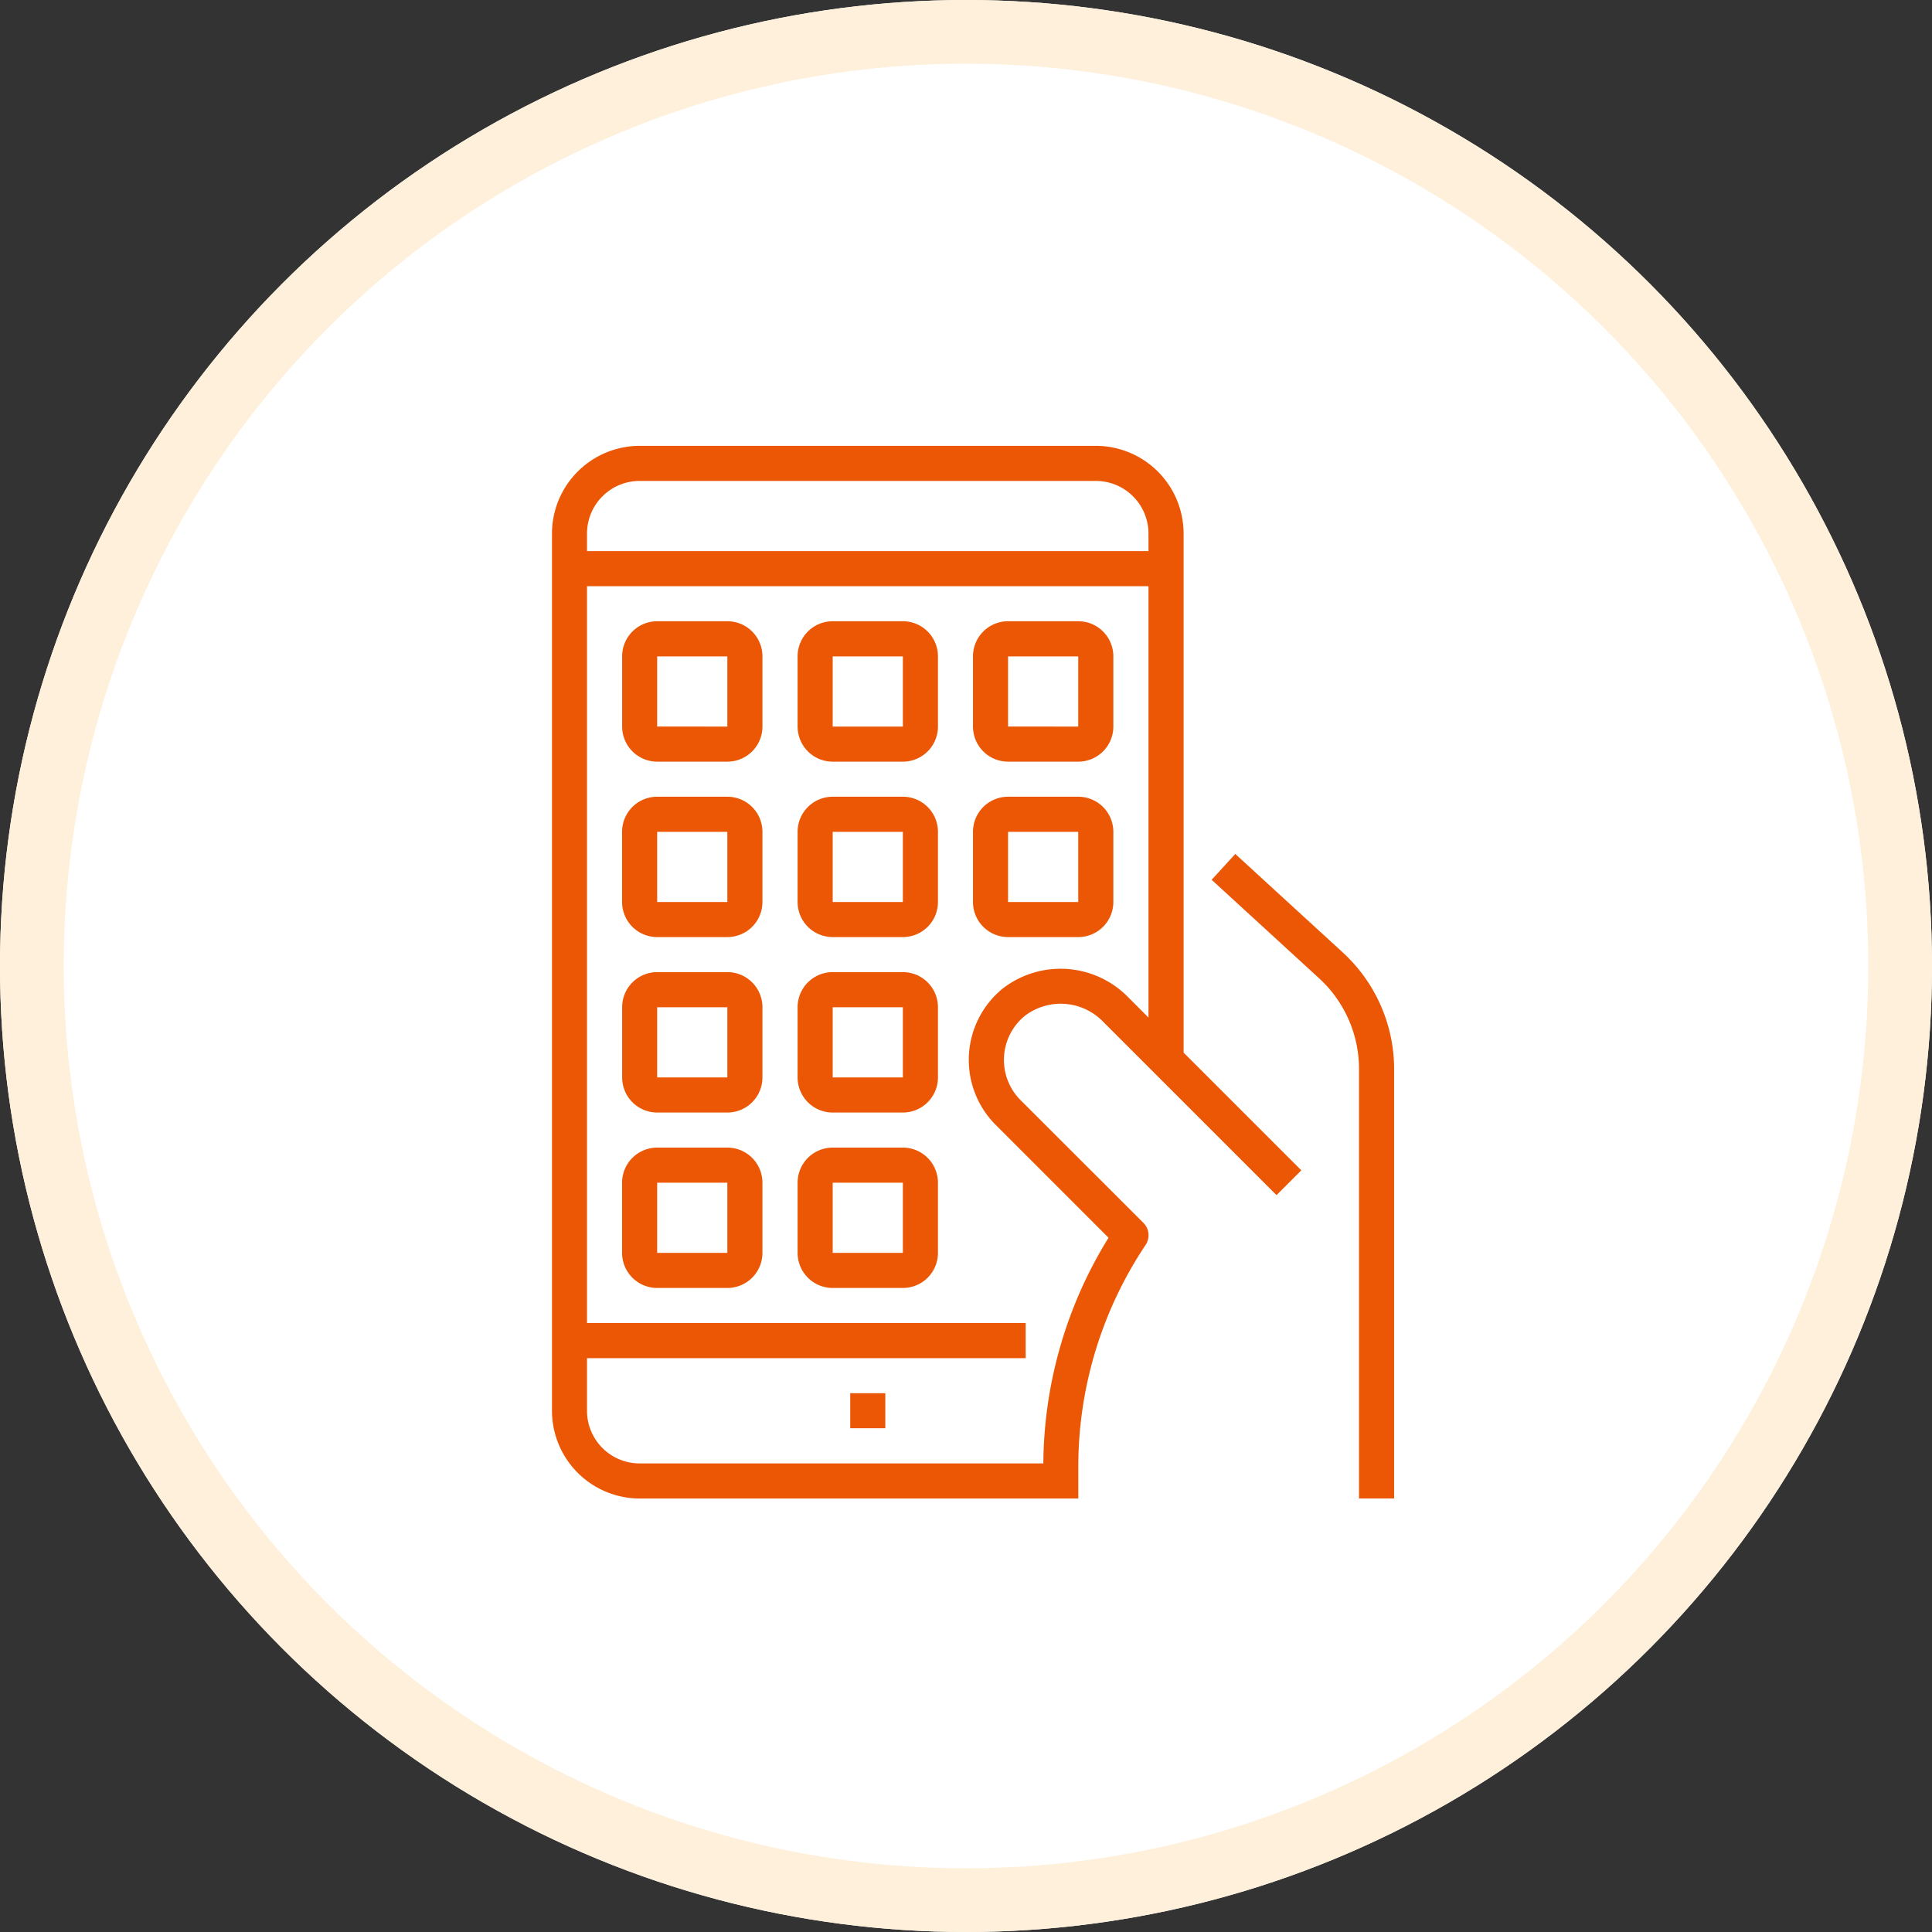 <svg xmlns="http://www.w3.org/2000/svg" width="91" height="91" viewBox="0 0 91 91">
  <rect x="0" y="0" width="91" height="91" fill="#333333" stroke="none"/>
  <g id="グループ_4472" data-name="グループ 4472" transform="translate(-915 -2761)">
    <g id="楕円形_194" data-name="楕円形 194" transform="translate(915 2761)" fill="#fff" stroke="#fef0da" stroke-width="3">
      <circle cx="45.5" cy="45.5" r="45.5" stroke="none"/>
      <circle cx="45.5" cy="45.5" r="44" fill="none"/>
    </g>
    <g id="surface1" transform="translate(940.999 2782)">
      <path id="パス_4168" data-name="パス 4168" d="M588.864,363.484,587.75,364.7l5.068,4.646a5.8,5.8,0,0,1,1.874,4.265v20.229h1.653V373.613a7.456,7.456,0,0,0-2.411-5.483Zm0,0" transform="translate(-556.679 -344.261)" fill="#eb5705"/>
      <path id="パス_4169" data-name="パス 4169" d="M25.867,0H4.382A4.137,4.137,0,0,0,.25,4.132V45.45a4.137,4.137,0,0,0,4.132,4.132H25.041V48.1a18.787,18.787,0,0,1,3.167-10.458.826.826,0,0,0-.1-1.043L22.32,30.817a2.68,2.68,0,0,1,.2-3.967,2.783,2.783,0,0,1,3.7.285l8.157,8.157,1.168-1.168L30,28.58V4.132A4.137,4.137,0,0,0,25.867,0Zm2.479,26.928-.962-.962a4.448,4.448,0,0,0-5.92-.391,4.333,4.333,0,0,0-.313,6.411L26.465,37.3a20.432,20.432,0,0,0-3.071,10.629H4.382A2.479,2.479,0,0,1,1.9,45.45V42.971H22.562V41.318H1.9V6.611H28.346Zm0-21.97H1.9V4.132A2.479,2.479,0,0,1,4.382,1.653H25.867a2.479,2.479,0,0,1,2.479,2.479Zm0,0" transform="translate(-0.25)" fill="#eb5705"/>
      <path id="パス_4170" data-name="パス 4170" d="M64.4,162.861h3.305a1.653,1.653,0,0,0,1.653-1.653V157.9a1.653,1.653,0,0,0-1.653-1.653H64.4A1.653,1.653,0,0,0,62.75,157.9v3.305A1.653,1.653,0,0,0,64.4,162.861Zm0-4.958h3.305v3.305H64.4Zm0,0" transform="translate(-59.445 -147.986)" fill="#eb5705"/>
      <path id="パス_4171" data-name="パス 4171" d="M220.653,162.861h3.305a1.653,1.653,0,0,0,1.653-1.653V157.9a1.653,1.653,0,0,0-1.653-1.653h-3.305A1.653,1.653,0,0,0,219,157.9v3.305A1.653,1.653,0,0,0,220.653,162.861Zm0-4.958h3.305v3.305h-3.305Zm0,0" transform="translate(-207.431 -147.986)" fill="#eb5705"/>
      <path id="パス_4172" data-name="パス 4172" d="M376.9,162.861h3.305a1.653,1.653,0,0,0,1.653-1.653V157.9a1.653,1.653,0,0,0-1.653-1.653H376.9a1.653,1.653,0,0,0-1.653,1.653v3.305A1.653,1.653,0,0,0,376.9,162.861Zm0-4.958h3.305v3.305H376.9Zm0,0" transform="translate(-355.417 -147.986)" fill="#eb5705"/>
      <path id="パス_4173" data-name="パス 4173" d="M64.4,319.111h3.305a1.653,1.653,0,0,0,1.653-1.653v-3.305a1.653,1.653,0,0,0-1.653-1.653H64.4a1.653,1.653,0,0,0-1.653,1.653v3.305A1.653,1.653,0,0,0,64.4,319.111Zm0-4.958h3.305v3.305H64.4Zm0,0" transform="translate(-59.445 -295.973)" fill="#eb5705"/>
      <path id="パス_4174" data-name="パス 4174" d="M64.4,475.361h3.305a1.653,1.653,0,0,0,1.653-1.653V470.4a1.653,1.653,0,0,0-1.653-1.653H64.4A1.653,1.653,0,0,0,62.75,470.4v3.305A1.653,1.653,0,0,0,64.4,475.361Zm0-4.958h3.305v3.305H64.4Zm0,0" transform="translate(-59.445 -443.959)" fill="#eb5705"/>
      <path id="パス_4175" data-name="パス 4175" d="M220.653,319.111h3.305a1.653,1.653,0,0,0,1.653-1.653v-3.305a1.653,1.653,0,0,0-1.653-1.653h-3.305A1.653,1.653,0,0,0,219,314.153v3.305A1.653,1.653,0,0,0,220.653,319.111Zm0-4.958h3.305v3.305h-3.305Zm0,0" transform="translate(-207.431 -295.973)" fill="#eb5705"/>
      <path id="パス_4176" data-name="パス 4176" d="M376.9,319.111h3.305a1.653,1.653,0,0,0,1.653-1.653v-3.305a1.653,1.653,0,0,0-1.653-1.653H376.9a1.653,1.653,0,0,0-1.653,1.653v3.305A1.653,1.653,0,0,0,376.9,319.111Zm0-4.958h3.305v3.305H376.9Zm0,0" transform="translate(-355.417 -295.973)" fill="#eb5705"/>
      <path id="パス_4177" data-name="パス 4177" d="M220.653,475.361h3.305a1.653,1.653,0,0,0,1.653-1.653V470.4a1.653,1.653,0,0,0-1.653-1.653h-3.305A1.653,1.653,0,0,0,219,470.4v3.305A1.653,1.653,0,0,0,220.653,475.361Zm0-4.958h3.305v3.305h-3.305Zm0,0" transform="translate(-207.431 -443.959)" fill="#eb5705"/>
      <path id="パス_4178" data-name="パス 4178" d="M64.4,631.611h3.305a1.653,1.653,0,0,0,1.653-1.653v-3.305A1.653,1.653,0,0,0,67.708,625H64.4a1.653,1.653,0,0,0-1.653,1.653v3.305A1.653,1.653,0,0,0,64.4,631.611Zm0-4.958h3.305v3.305H64.4Zm0,0" transform="translate(-59.445 -591.946)" fill="#eb5705"/>
      <path id="パス_4179" data-name="パス 4179" d="M220.653,631.611h3.305a1.653,1.653,0,0,0,1.653-1.653v-3.305A1.653,1.653,0,0,0,223.958,625h-3.305A1.653,1.653,0,0,0,219,626.653v3.305A1.653,1.653,0,0,0,220.653,631.611Zm0-4.958h3.305v3.305h-3.305Zm0,0" transform="translate(-207.431 -591.946)" fill="#eb5705"/>
      <path id="パス_4180" data-name="パス 4180" d="M265.875,843.75h1.653V845.4h-1.653Zm0,0" transform="translate(-251.827 -799.127)" fill="#eb5705"/>
    </g>
  </g>
</svg>
